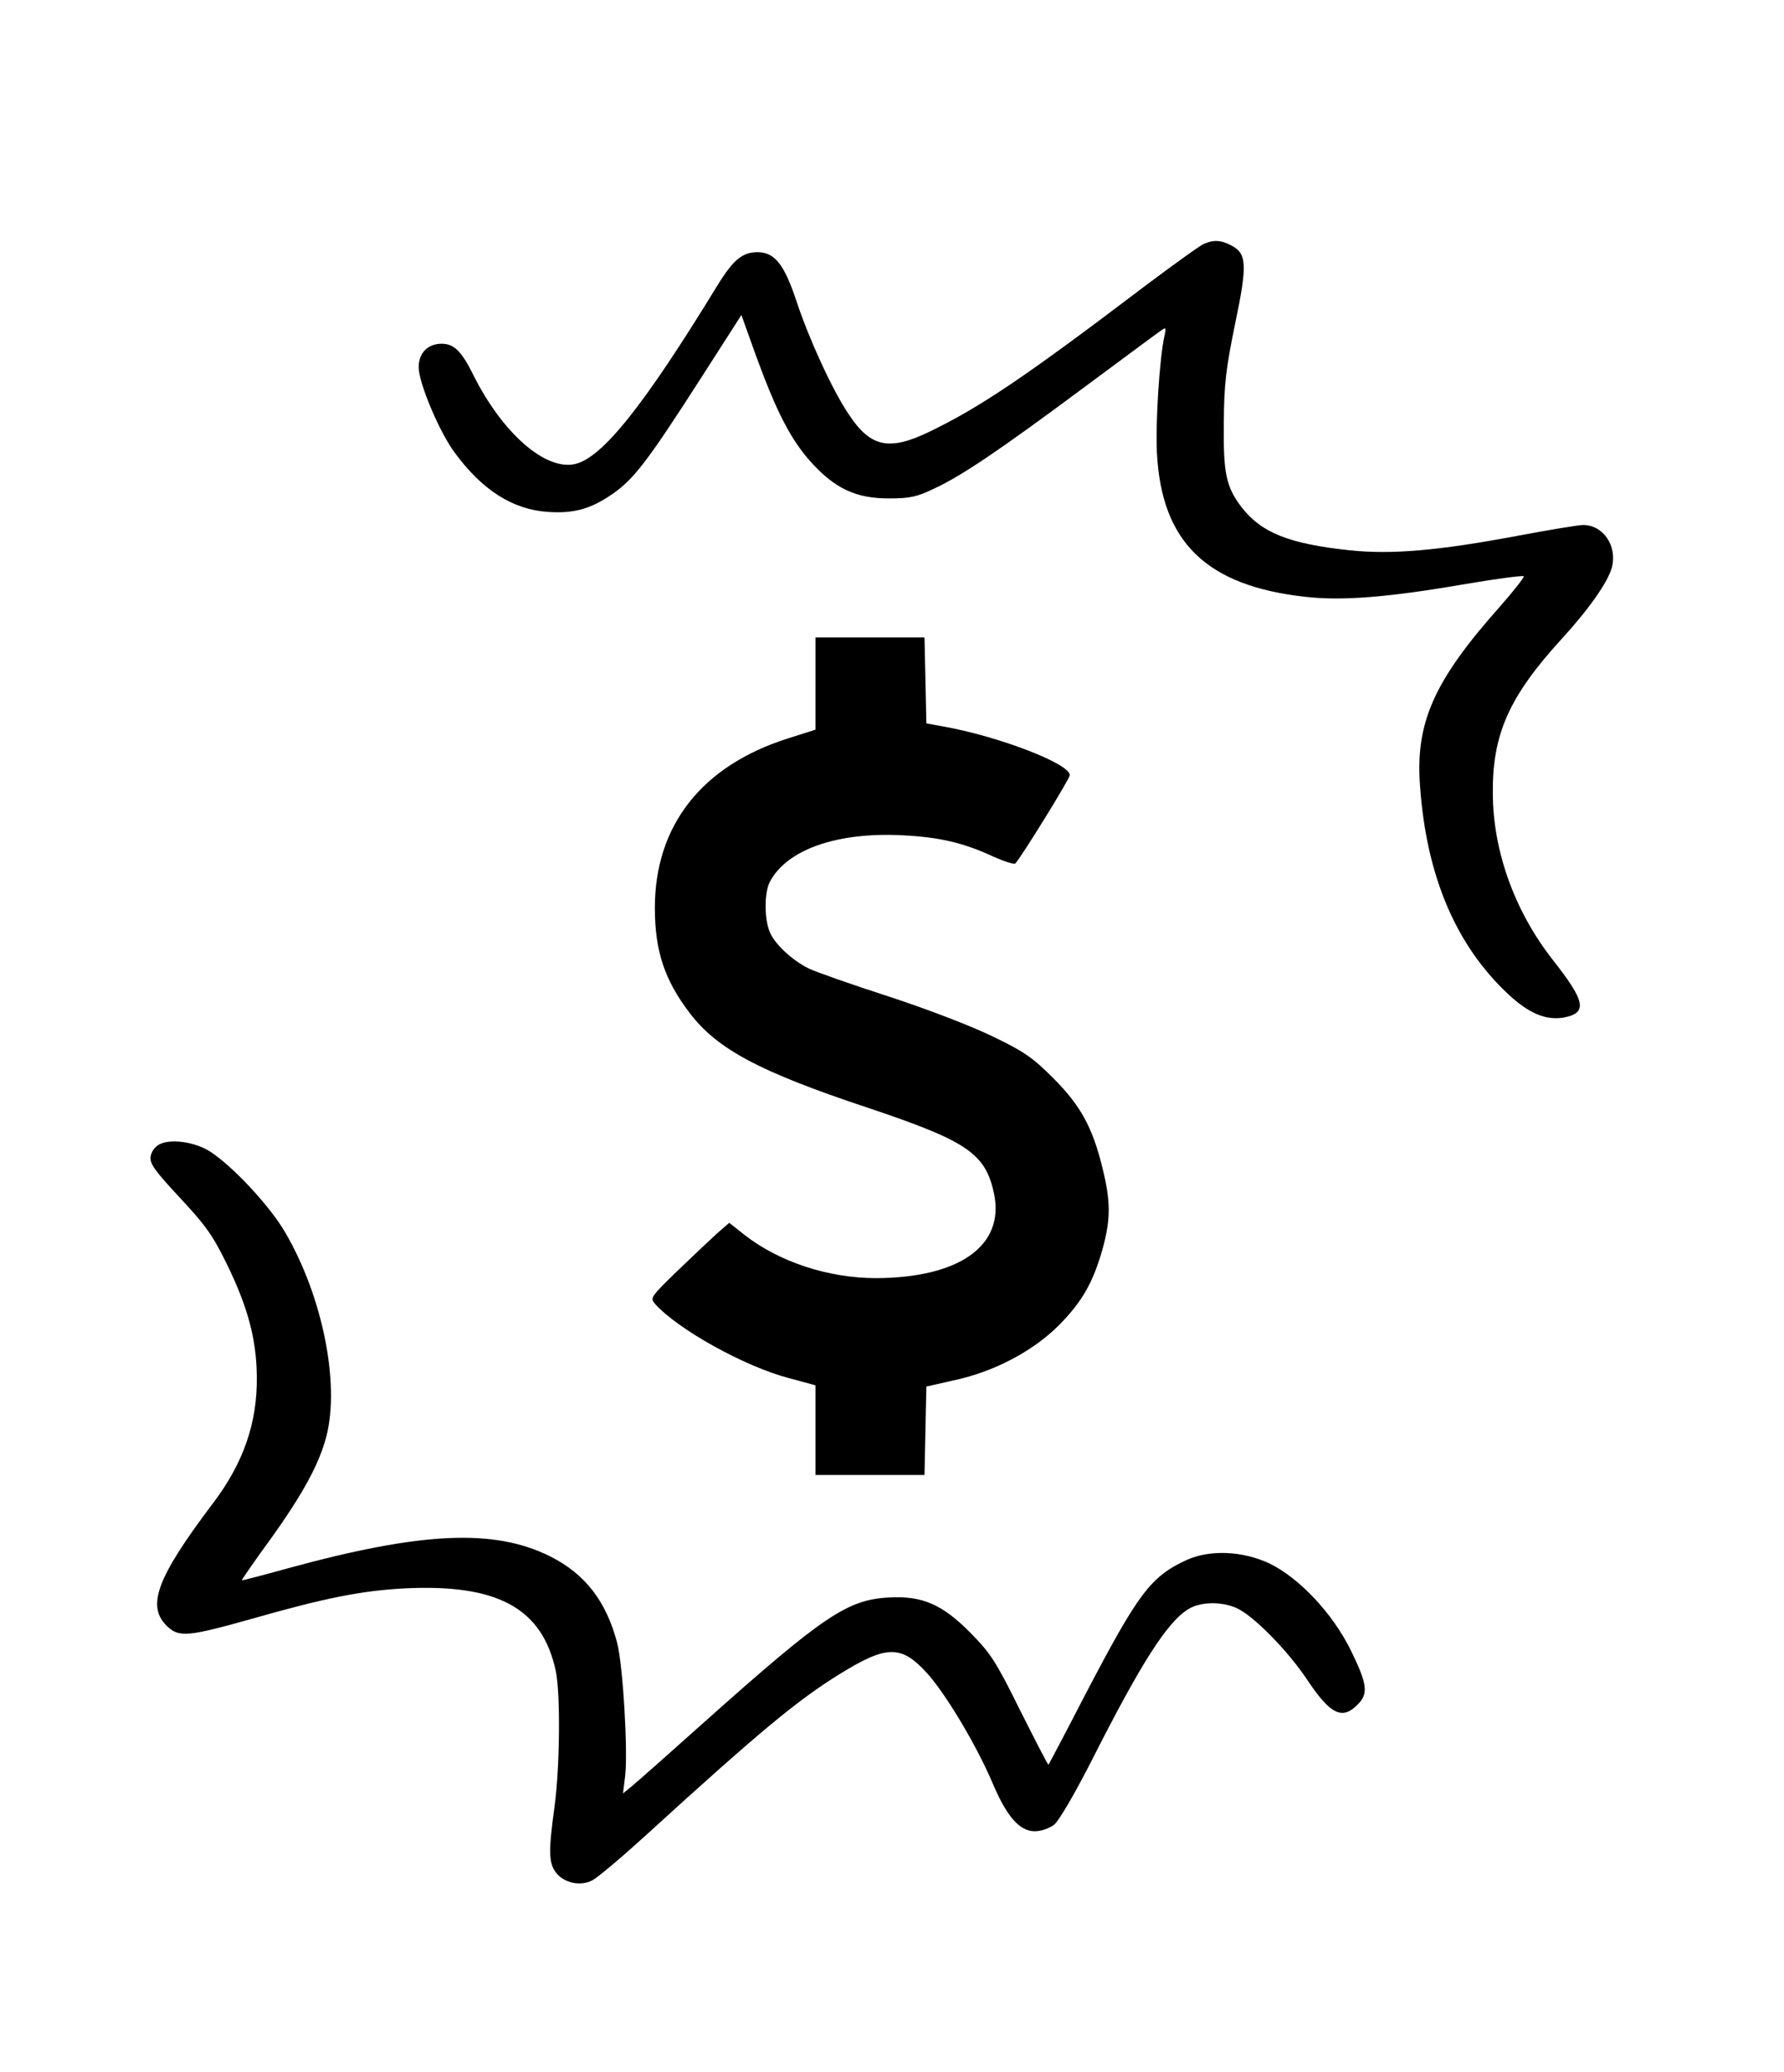 <?xml version="1.0" encoding="UTF-8" standalone="no"?>
<svg xmlns="http://www.w3.org/2000/svg" version="1.0" width="571pt" height="663pt" viewBox="0 0 571 663" preserveAspectRatio="xMidYMid meet">
  <g transform="translate(0,663) scale(0.1,-0.1)" fill="#000000" stroke="none">
    <path d="M3854 5850 c-11 -4 -94 -64 -185 -132 -386 -293 -530 -390 -693 -469 -130 -63 -190 -51 -260 56 -52 77 -126 239 -166 359 -39 118 -69 157 -122 159 -51 1 -80 -22 -134 -110 -233 -381 -367 -549 -454 -568 -95 -21 -232 99 -325 285 -38 77 -62 100 -102 100 -44 0 -73 -30 -73 -75 0 -50 66 -207 115 -273 88 -120 185 -182 297 -190 85 -6 138 9 208 57 68 47 112 104 279 364 l134 209 48 -134 c65 -177 110 -265 175 -337 77 -85 144 -116 249 -116 68 0 90 5 146 32 86 40 204 119 477 322 123 91 233 173 245 181 19 14 20 13 14 -15 -16 -72 -29 -279 -24 -375 15 -286 159 -425 476 -460 117 -13 262 -2 511 41 100 17 184 28 187 25 3 -2 -32 -47 -77 -98 -210 -236 -270 -370 -255 -572 20 -289 115 -512 284 -669 66 -61 120 -83 177 -73 76 15 68 52 -35 183 -122 155 -192 347 -193 533 -2 190 52 311 220 495 86 94 148 181 161 229 18 68 -27 136 -92 136 -15 0 -111 -16 -212 -35 -251 -47 -399 -60 -535 -46 -195 21 -283 56 -347 139 -49 65 -58 108 -56 272 1 122 7 171 36 313 40 191 38 226 -13 252 -32 17 -55 18 -86 5z"></path>
    <path d="M2610 4443 l0 -148 -88 -28 c-275 -87 -426 -278 -426 -542 0 -138 31 -231 111 -336 88 -116 222 -188 571 -304 319 -107 377 -146 404 -277 33 -164 -111 -267 -378 -268 -153 0 -311 52 -422 139 l-48 38 -40 -35 c-21 -19 -78 -73 -127 -120 -85 -83 -87 -85 -70 -105 74 -82 287 -200 428 -237 l85 -23 0 -144 0 -143 175 0 174 0 3 142 3 141 84 19 c130 27 256 93 340 177 75 76 110 137 141 248 25 92 25 149 -1 254 -32 132 -71 202 -158 289 -65 65 -93 85 -191 132 -67 33 -207 87 -335 129 -121 39 -237 80 -257 90 -54 27 -109 79 -124 116 -18 42 -18 127 0 161 54 103 214 160 425 149 119 -6 195 -24 290 -68 36 -16 67 -26 71 -22 26 31 173 270 174 282 2 37 -231 126 -409 157 l-50 9 -3 138 -3 137 -174 0 -175 0 0 -147z"></path>
    <path d="M510 2968 c-15 -8 -26 -24 -28 -40 -3 -22 14 -45 93 -130 82 -88 105 -119 151 -213 67 -137 95 -241 96 -360 2 -148 -43 -277 -140 -405 -182 -241 -215 -331 -145 -396 37 -34 67 -31 270 26 231 66 351 90 487 97 299 15 442 -63 485 -265 15 -73 13 -306 -4 -432 -20 -146 -19 -182 5 -213 26 -33 78 -44 116 -24 16 8 92 72 169 142 366 334 487 434 621 517 152 94 198 95 281 4 59 -65 158 -230 209 -350 46 -109 87 -156 136 -156 21 0 46 9 62 21 15 12 65 97 121 207 157 310 241 442 309 483 37 23 103 25 152 4 53 -22 167 -138 229 -232 73 -109 111 -128 160 -78 36 35 31 67 -22 175 -58 117 -163 229 -258 276 -86 41 -192 46 -267 12 -115 -53 -154 -105 -323 -428 -64 -124 -118 -226 -119 -227 -2 -2 -42 77 -91 174 -78 158 -95 183 -159 248 -90 91 -154 119 -261 113 -133 -7 -210 -59 -590 -398 -114 -102 -219 -195 -234 -207 l-27 -22 7 57 c9 79 -7 354 -26 426 -35 132 -102 219 -213 275 -179 90 -411 80 -842 -38 -79 -22 -145 -39 -146 -38 -1 1 40 61 92 132 104 145 156 241 179 330 43 170 -13 447 -132 651 -48 83 -166 210 -239 258 -49 32 -127 43 -164 24z"></path>
  </g>
</svg>

